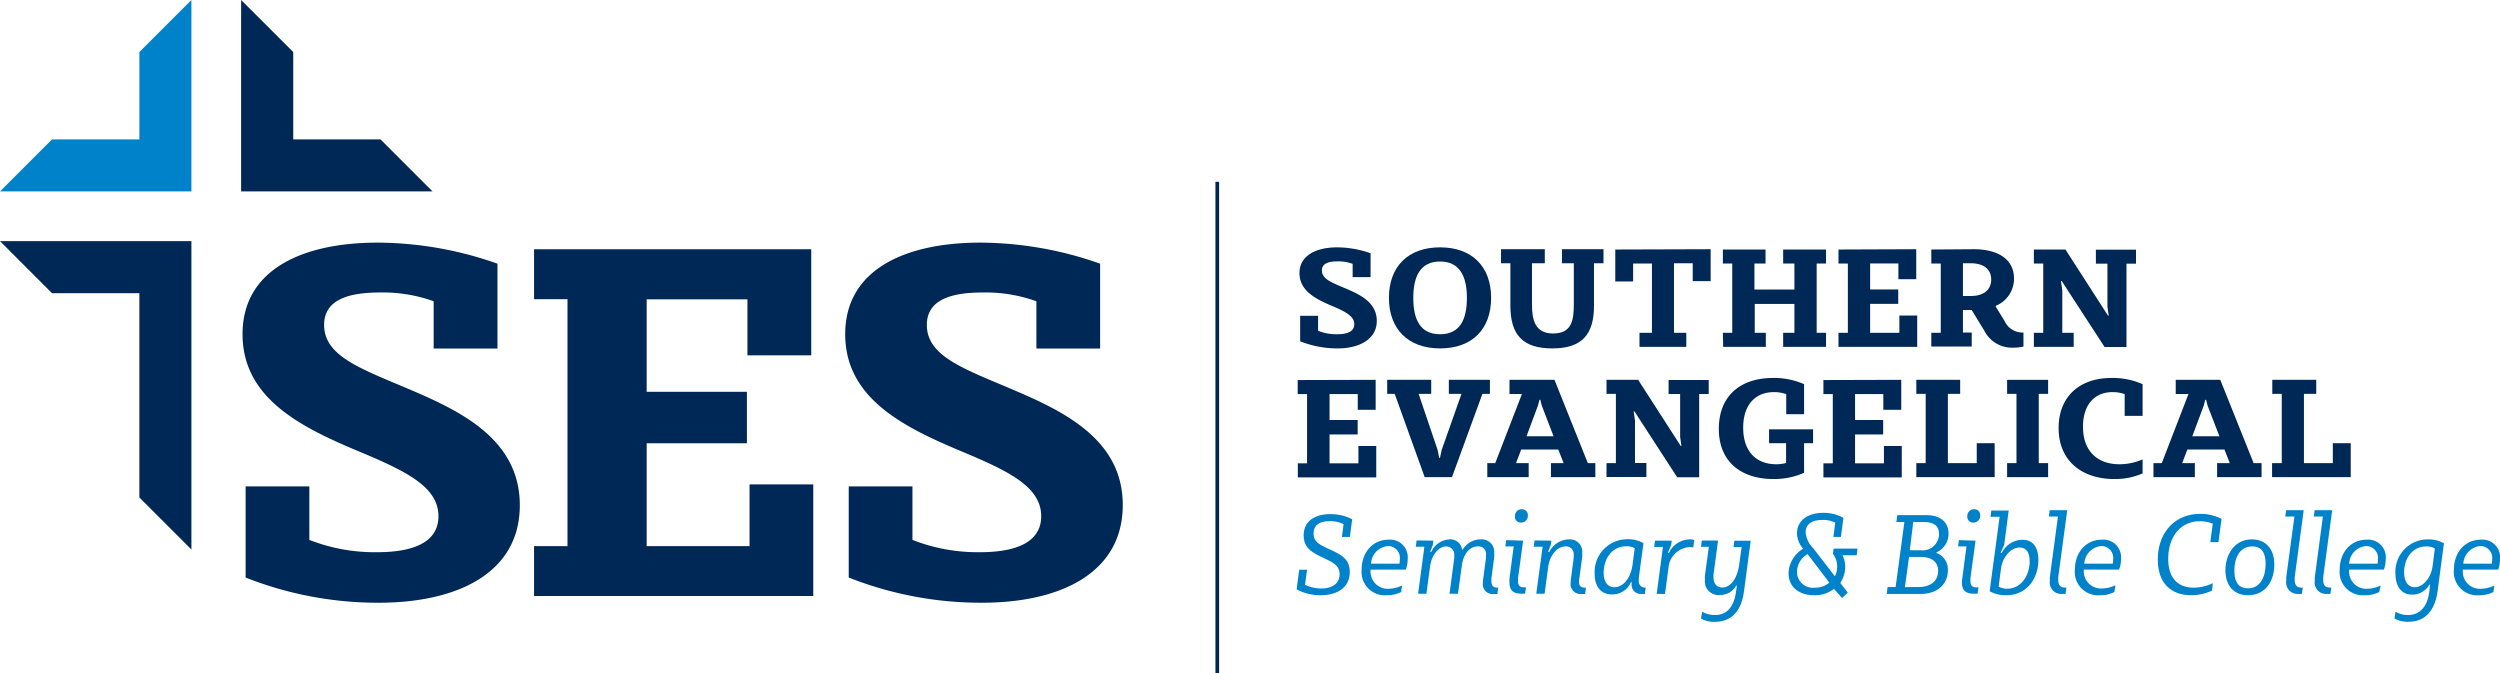 <?xml version="1.0"?>
<svg xmlns="http://www.w3.org/2000/svg" id="Layer_1" data-name="Layer 1" viewBox="0 0 333.44 89.81">
  <defs>
    <style>.cls-1{fill:#002856;}.cls-2{fill:#0082ca;}</style>
  </defs>
  <title>SES logo FINAL (process blue)</title>
  <path class="cls-1" d="M173.19,407a48,48,0,0,1-17.76-3.36V391.48h8.5v7.14a23.83,23.83,0,0,0,9.06,1.64c4.18,0,8.16-1,8.16-4.8,0-4-4.53-6.1-10.77-8.71-7.68-3.22-15.36-7.07-15.36-15.57,0-8.71,8.16-12.21,18-12.21a48.41,48.41,0,0,1,16,2.81V373.1h-8.51v-6.31a20,20,0,0,0-7.13-1.17c-4.32,0-7.48,1-7.48,4.33,0,4.25,5.08,5.89,11.8,8.77S192,385.38,192,394C192,403.07,183.62,407,173.19,407Z" transform="translate(-122.67 -326.61)"/>
  <path class="cls-1" d="M230.87,359.86V374h-8.51v-7.47H208.92v12.34h13.37v6.86H208.92v13.72h13.72v-8.23h8.5v14.88H193.9v-6.65h4.46V366.52H193.9v-6.66Z" transform="translate(-122.67 -326.61)"/>
  <path class="cls-1" d="M253.63,407a48,48,0,0,1-17.76-3.36V391.48h8.5v7.14a23.81,23.81,0,0,0,9,1.64c4.19,0,8.17-1,8.17-4.8,0-4-4.53-6.1-10.77-8.71-7.68-3.22-15.37-7.07-15.37-15.57,0-8.71,8.17-12.21,18-12.21a48.43,48.43,0,0,1,16,2.81V373.1H260.9v-6.31a20,20,0,0,0-7.13-1.17c-4.32,0-7.48,1-7.48,4.33,0,4.25,5.08,5.89,11.8,8.77s14.33,6.66,14.33,15.23C272.42,403.07,264.06,407,253.63,407Z" transform="translate(-122.67 -326.61)"/>
  <polygon class="cls-1" points="6.94 39.11 0 32.16 25.53 32.16 25.53 73.29 18.59 66.35 18.59 39.11 6.94 39.11"/>
  <polygon class="cls-1" points="50.75 18.59 57.69 25.53 32.16 25.53 32.16 0 39.11 6.94 39.11 18.59 50.75 18.59"/>
  <polygon class="cls-2" points="18.59 6.94 25.53 0 25.53 25.53 0 25.53 6.94 18.59 18.59 18.59 18.59 6.94"/>
  <path class="cls-1" d="M301.08,373.08a13.41,13.41,0,0,1-5-.95v-3.4h2.39v2a6.57,6.57,0,0,0,2.54.46c1.17,0,2.29-.27,2.29-1.35s-1.27-1.71-3-2.44c-2.15-.91-4.31-2-4.31-4.37s2.29-3.43,5-3.43a13.54,13.54,0,0,1,4.48.79v3.18h-2.39V361.8a5.56,5.56,0,0,0-2-.33c-1.21,0-2.1.27-2.1,1.21,0,1.2,1.43,1.66,3.32,2.47s4,1.86,4,4.27S304,373.08,301.08,373.08Z" transform="translate(-122.67 -326.61)"/>
  <path class="cls-1" d="M307.92,366.34c0-4.18,2.56-6.74,6.82-6.74s6.81,2.56,6.81,6.74-2.54,6.74-6.81,6.74S307.92,370.48,307.92,366.34Zm3.25,0c0,2.93.95,4.85,3.57,4.85s3.58-1.92,3.58-4.85-1-4.85-3.58-4.85S311.17,363.38,311.17,366.34Z" transform="translate(-122.67 -326.61)"/>
  <path class="cls-1" d="M332.58,367.23v-5.51H331v-1.87h5.54v1.87h-1.27v5.66c0,3.75-1.52,5.7-5.54,5.7s-5.61-1.85-5.61-5.72v-5.64h-1.25v-1.87h5.84v1.87H327v5.51c0,1.92.34,3.86,2.81,3.86S332.58,369.36,332.58,367.23Z" transform="translate(-122.67 -326.61)"/>
  <path class="cls-1" d="M350.83,359.85v4.26h-2.39v-2.39h-2.5V371h1.64v1.87h-6.24V371H343v-9.24h-2.51v2.39h-2.38v-4.26Z" transform="translate(-122.67 -326.61)"/>
  <path class="cls-1" d="M352.46,371h1.25v-9.24h-1.25v-1.87h5.69v1.87h-1.48v3.47H362v-3.47h-1.5v-1.87h5.72v1.87h-1.25V371h1.25v1.87h-5.72V371H362v-3.85h-5.29V371h1.48v1.87h-5.69Z" transform="translate(-122.67 -326.61)"/>
  <path class="cls-1" d="M378.25,359.85v4h-2.38v-2.1H372.1v3.47h3.75v1.92H372.1V371H376v-2.31h2.38v4.18H367.88V371h1.25v-9.24h-1.25v-1.87Z" transform="translate(-122.67 -326.61)"/>
  <path class="cls-1" d="M385.9,359.85c3.28,0,5.39,1.35,5.39,3.91a3.89,3.89,0,0,1-2.44,3.64v.1l1.19,1.94a2.61,2.61,0,0,0,2.27,1.52h.24v1.87a5.7,5.7,0,0,1-1.35.15,4.12,4.12,0,0,1-3.85-2.23l-1.7-2.79h-1.17v3h1.17v1.87h-5.39V371h1.26v-9.24h-1.26v-1.87Zm-1.42,6.24h1c2,0,2.77-1,2.77-2.21s-.83-2.16-2.77-2.16h-1Z" transform="translate(-122.67 -326.61)"/>
  <path class="cls-1" d="M393.94,371h1.25v-9.24h-1.25v-1.87h4.21l5.68,8.82.09,0-.17-1.21v-5.72h-1.54v-1.87h5.35v1.87h-1.27v11.11h-2.92l-5.72-8.8-.1,0,.18,1.21V371h1.52v1.87h-5.31Z" transform="translate(-122.67 -326.61)"/>
  <path class="cls-1" d="M306.15,377.27v4h-2.39v-2.1H300v3.46h3.75v1.93H300v3.85h3.85v-2.31h2.38v4.18H295.77v-1.87H297v-9.24h-1.25v-1.87Z" transform="translate(-122.67 -326.61)"/>
  <path class="cls-1" d="M313.56,377.27v1.87h-1.68l2.53,7.47.21,1.06h.11l.23-1.06,2.64-7.47h-1.69v-1.87h5.48v1.87h-1l-4.06,11.11h-3.64l-4-11.11h-1v-1.87Z" transform="translate(-122.67 -326.61)"/>
  <path class="cls-1" d="M330,377.27l4.45,11.11h1v1.87h-5.92v-1.87h1.69l-.71-1.81h-4.95l-.69,1.81h1.69v1.87h-5.52v-1.87h1.06l3.56-9.22H324v-1.89Zm-2.21,3.45-1.52,4.08h3.61l-1.57-4.08-.2-.79H328Z" transform="translate(-122.67 -326.61)"/>
  <path class="cls-1" d="M336.94,388.38h1.25v-9.24h-1.25v-1.87h4.22l5.68,8.82.09,0-.17-1.21v-5.72h-1.54v-1.87h5.35v1.87H349.3v11.11h-2.93l-5.71-8.8-.1,0,.18,1.21v5.68h1.52v1.87h-5.32Z" transform="translate(-122.67 -326.61)"/>
  <path class="cls-1" d="M363.29,389.67a9.82,9.82,0,0,1-4.1.83c-4.27,0-7.27-2.29-7.27-6.68s2.85-6.8,7.24-6.8a9.86,9.86,0,0,1,4.13.83v4h-2.38v-2.67a4.7,4.7,0,0,0-1.66-.27c-2.44,0-4.08,1.67-4.08,4.75,0,3.24,1.81,4.87,4.39,4.87a4.84,4.84,0,0,0,1.33-.17v-2.64h-2.27v-1.85h5.87v1.85h-1.2Z" transform="translate(-122.67 -326.61)"/>
  <path class="cls-1" d="M376.25,377.27v4h-2.39v-2.1h-3.77v3.46h3.75v1.93h-3.75v3.85h3.85v-2.31h2.38v4.18H365.87v-1.87h1.25v-9.24h-1.25v-1.87Z" transform="translate(-122.67 -326.61)"/>
  <path class="cls-1" d="M378.26,388.38h1.25v-9.24h-1.25v-1.87h5.85v1.87h-1.64v9.24h3.85v-2.66h2.39v4.53H378.26Z" transform="translate(-122.67 -326.61)"/>
  <path class="cls-1" d="M390.37,388.38h1.25v-9.24h-1.25v-1.87h5.47v1.87h-1.25v9.24h1.25v1.87h-5.47Z" transform="translate(-122.67 -326.61)"/>
  <path class="cls-1" d="M408.44,389.75a9.08,9.08,0,0,1-3.81.75c-4.12,0-7.39-2.29-7.39-6.8,0-4.12,2.71-6.68,7.06-6.68a9.82,9.82,0,0,1,4.14.83v4.23h-2.39v-2.9a4.64,4.64,0,0,0-1.63-.27c-2.43,0-3.93,1.73-3.93,4.62,0,3.31,2,5,4.85,5a7.63,7.63,0,0,0,3.1-.65Z" transform="translate(-122.67 -326.61)"/>
  <path class="cls-1" d="M418.8,377.27l4.45,11.11h1.06v1.87h-5.93v-1.87h1.69l-.71-1.81h-4.95l-.69,1.81h1.69v1.87h-5.52v-1.87H411l3.56-9.22h-1.7v-1.89Zm-2.21,3.45-1.52,4.08h3.62l-1.58-4.08-.2-.79h-.11Z" transform="translate(-122.67 -326.61)"/>
  <path class="cls-1" d="M425.71,388.38H427v-9.24h-1.26v-1.87h5.86v1.87h-1.64v9.24h3.85v-2.66h2.39v4.53H425.71Z" transform="translate(-122.67 -326.61)"/>
  <path class="cls-2" d="M298.82,406a6.73,6.73,0,0,1-3.21-.78l.34-2.62H297l-.27,2a4.92,4.92,0,0,0,2.21.5c1.29,0,2.4-.58,2.4-1.9,0-1.1-.74-1.5-2-2.11-1.59-.75-2.79-1.32-2.79-3.07,0-2.09,1.75-2.84,3.57-2.84a6.27,6.27,0,0,1,2.9.69l-.31,2.35h-1.06l.22-1.7a4,4,0,0,0-1.85-.4c-1.32,0-2.15.5-2.15,1.65s.8,1.48,2.27,2.17,2.56,1.23,2.56,3C302.66,405.11,300.85,406,298.82,406Z" transform="translate(-122.67 -326.61)"/>
  <path class="cls-2" d="M309.55,405.57a4.08,4.08,0,0,1-1.93.43,3.11,3.11,0,0,1-3.34-3.41c0-2.23,1.4-4,3.61-4a2.35,2.35,0,0,1,2.53,2.6,3.8,3.8,0,0,1-.25,1.39h-4.69a2.29,2.29,0,0,0,2.36,2.56,4.31,4.31,0,0,0,1.83-.44Zm-.22-3.78a5.56,5.56,0,0,0,.05-.62,1.58,1.58,0,0,0-1.61-1.73,2.49,2.49,0,0,0-2.24,2.35Z" transform="translate(-122.67 -326.61)"/>
  <path class="cls-2" d="M313.85,398.72l-.07.56-.37.94h.16a2.81,2.81,0,0,1,2.46-1.67,1.55,1.55,0,0,1,1.64,1.37h.09a2.78,2.78,0,0,1,2.4-1.37,1.67,1.67,0,0,1,1.8,1.87,3,3,0,0,1,0,.52l-.37,2.79c0,.15,0,.28,0,.42,0,.5.18.84.82.84h.08l-.1.84a3,3,0,0,1-.46,0,1.3,1.3,0,0,1-1.48-1.45,4.91,4.91,0,0,1,.06-.68l.35-2.65a2.47,2.47,0,0,0,0-.39,1,1,0,0,0-1.11-1.17c-1.06,0-1.91,1-2.11,2.58l-.51,3.73H316l.63-4.75a1.73,1.73,0,0,0,0-.32,1.09,1.09,0,0,0-1.08-1.24c-1,0-1.94,1.15-2.14,2.66l-.49,3.65h-1.11l.84-6.27H311.5l.11-.84Z" transform="translate(-122.67 -326.61)"/>
  <path class="cls-2" d="M325.82,398.72l-.68,5c0,.15,0,.28,0,.4,0,.64.29.83.84.83h.22l-.12.84a4.63,4.63,0,0,1-.54,0c-1,0-1.54-.43-1.54-1.48a3.78,3.78,0,0,1,0-.56l.56-4.26h-1.11l.11-.84Zm-.19-4.19a.78.78,0,0,1,.82.84.9.9,0,0,1-.92.94.76.76,0,0,1-.8-.83A.89.89,0,0,1,325.63,394.53Z" transform="translate(-122.67 -326.61)"/>
  <path class="cls-2" d="M329.59,398.72l-.08.56-.37.94h.17a3,3,0,0,1,2.63-1.67,1.64,1.64,0,0,1,1.76,1.81,4,4,0,0,1,0,.51l-.38,2.86a2.79,2.79,0,0,0-.05.46c0,.6.29.8.83.8h.09l-.1.84a3,3,0,0,1-.46,0,1.32,1.32,0,0,1-1.47-1.51,4.82,4.82,0,0,1,.05-.62l.35-2.68a2.73,2.73,0,0,0,0-.41,1,1,0,0,0-1.08-1.12c-1.12,0-2.12,1.18-2.32,2.76l-.48,3.55h-1.11l.85-6.27h-1.19l.12-.84Z" transform="translate(-122.67 -326.61)"/>
  <path class="cls-2" d="M342.05,405.83a3.24,3.24,0,0,1-.45,0,1.23,1.23,0,0,1-1.31-1.38v-.2h-.09a2.68,2.68,0,0,1-2.53,1.64c-1.62,0-2.31-1.2-2.31-2.76a4.36,4.36,0,0,1,4.42-4.6,4,4,0,0,1,2.09.53l-.62,4.58a2.82,2.82,0,0,0,0,.41.81.81,0,0,0,.92.92Zm-2.49-6.36c-1.94,0-3,1.75-3,3.52,0,1.39.65,1.94,1.45,1.94,1.15,0,2.16-1.2,2.4-3l.29-2.2A2.36,2.36,0,0,0,339.56,399.47Z" transform="translate(-122.67 -326.61)"/>
  <path class="cls-2" d="M345.64,398.72l-.07.56-.45,1.06h.15a3.13,3.13,0,0,1,2.85-1.79,1.78,1.78,0,0,1,.53.08l-.14,1a1.93,1.93,0,0,0-.45-.05,3,3,0,0,0-2.86,2.81l-.46,3.44h-1.11l.84-6.27h-1.18l.12-.84Z" transform="translate(-122.67 -326.61)"/>
  <path class="cls-2" d="M349.7,408.2a3.39,3.39,0,0,0,1.69.44c1.43,0,2.52-.85,2.83-3.15l.11-.77h-.09a2.41,2.41,0,0,1-2.17,1.24,1.8,1.8,0,0,1-2-2,3.94,3.94,0,0,1,0-.6l.52-3.82h-1.05l.11-.84h2.17l-.61,4.54a2,2,0,0,0,0,.36c0,.93.5,1.37,1.17,1.37,1.14,0,2-1.25,2.25-3l.33-2.4h-1.08l.11-.84h2.18l-.89,6.72c-.32,2.46-1.51,4.1-3.91,4.1a3.56,3.56,0,0,1-1.83-.44Z" transform="translate(-122.67 -326.61)"/>
  <path class="cls-2" d="M367.28,405.15a4.18,4.18,0,0,1-2.65.85c-2,0-3.41-1.09-3.41-2.93a3.93,3.93,0,0,1,1.9-3.24v-.09a3.13,3.13,0,0,1-.77-2c0-1.83,1.61-2.73,3.48-2.73a5.52,5.52,0,0,1,2.71.67l-.34,2.54h-1l.25-1.9a3.53,3.53,0,0,0-1.71-.36c-1.19,0-2.24.4-2.24,1.68a3.41,3.41,0,0,0,1,2.08l2.9,3.75a2.84,2.84,0,0,0,.3-1.29,2.71,2.71,0,0,0-.56-1.7l.09-.7h3.19l-.11.89h-1.87l0,.06a3.31,3.31,0,0,1,.33,1.48,3.87,3.87,0,0,1-.65,2.15l1,1.29-.77.72Zm-.62-.83-2.9-3.81a2.76,2.76,0,0,0-1.41,2.37,2.11,2.11,0,0,0,2.37,2.11A2.88,2.88,0,0,0,366.66,404.32Z" transform="translate(-122.67 -326.61)"/>
  <path class="cls-2" d="M379.61,395.32c2,0,2.95,1.06,2.95,2.47a2.74,2.74,0,0,1-1.6,2.49v.09a2.33,2.33,0,0,1,1.51,2.33c0,1.79-1.38,3.13-3.64,3.13h-4.52l.12-.92h1.07l1.17-8.67H375.6l.12-.92Zm-2.87,9.59h1.78c1.64,0,2.65-.81,2.65-2.14,0-1.15-.76-1.88-2.36-1.88h-1.52Zm.65-4.91h1.44a2.18,2.18,0,0,0,2.46-2.14c0-1.09-.67-1.62-2-1.62h-1.44Z" transform="translate(-122.67 -326.61)"/>
  <path class="cls-2" d="M386.16,398.72l-.68,5a2.89,2.89,0,0,0,0,.4c0,.64.3.83.85.83h.22l-.12.84a4.8,4.8,0,0,1-.55,0c-1,0-1.54-.43-1.54-1.48a3.87,3.87,0,0,1,.05-.56l.56-4.26h-1.11l.1-.84Zm-.19-4.19a.77.77,0,0,1,.81.84.9.9,0,0,1-.92.94.77.77,0,0,1-.8-.83A.9.9,0,0,1,386,394.53Z" transform="translate(-122.67 -326.61)"/>
  <path class="cls-2" d="M394.54,401.29c0,2.41-1.47,4.71-4.3,4.71a4.46,4.46,0,0,1-2.2-.53l1.33-9.93h-1.21l.1-.84h2.32l-.6,4.58-.48,1.06h.17a3.12,3.12,0,0,1,2.74-1.74C393.9,398.6,394.54,399.72,394.54,401.29Zm-4.16,3.84c1.91,0,3-1.84,3-3.65,0-1.31-.57-1.84-1.34-1.84-1.26,0-2.3,1.39-2.49,2.84l-.31,2.38A2.37,2.37,0,0,0,390.38,405.13Z" transform="translate(-122.67 -326.61)"/>
  <path class="cls-2" d="M397.19,403.57c0,.17,0,.28,0,.41,0,.68.3,1,.89,1h.2l-.12.84a2.9,2.9,0,0,1-.43,0,1.52,1.52,0,0,1-1.66-1.73,4.46,4.46,0,0,1,0-.5l1.08-8.09h-1.21l.11-.84h2.34Z" transform="translate(-122.67 -326.61)"/>
  <path class="cls-2" d="M404.68,405.57a4,4,0,0,1-1.92.43,3.11,3.11,0,0,1-3.35-3.41c0-2.23,1.41-4,3.61-4a2.35,2.35,0,0,1,2.54,2.6,3.58,3.58,0,0,1-.26,1.39h-4.69A2.29,2.29,0,0,0,403,405.1a4.24,4.24,0,0,0,1.82-.44Zm-.22-3.78a3.84,3.84,0,0,0,.06-.62,1.58,1.58,0,0,0-1.62-1.73,2.48,2.48,0,0,0-2.23,2.35Z" transform="translate(-122.67 -326.61)"/>
  <path class="cls-2" d="M417.7,405.38a6.54,6.54,0,0,1-2.77.62c-2.62,0-4.46-1.54-4.46-4.77,0-3.49,2.18-6.08,5.66-6.08a6,6,0,0,1,2.84.67l-.41,3.1h-1.09l.33-2.46a4.47,4.47,0,0,0-1.72-.33c-2.68,0-4.22,2.2-4.22,5s1.5,3.86,3.39,3.86a6,6,0,0,0,2.56-.6Z" transform="translate(-122.67 -326.61)"/>
  <path class="cls-2" d="M419.49,402.67c0-2.14,1.22-4.12,3.52-4.12,1.76,0,3,1.17,3,3.35s-1.15,4.1-3.52,4.1C420.64,406,419.49,404.74,419.49,402.67Zm5.36-.85c0-1.84-.82-2.33-1.78-2.33-1.73,0-2.39,1.6-2.39,3.22,0,1.81.8,2.37,1.81,2.37C424.18,405.08,424.85,403.48,424.85,401.82Z" transform="translate(-122.67 -326.61)"/>
  <path class="cls-2" d="M428.73,403.57a3.29,3.29,0,0,0,0,.41c0,.68.3,1,.89,1h.19l-.12.84a2.72,2.72,0,0,1-.43,0,1.52,1.52,0,0,1-1.66-1.73c0-.15,0-.33,0-.5l1.09-8.09h-1.22l.12-.84h2.34Z" transform="translate(-122.67 -326.61)"/>
  <path class="cls-2" d="M432.53,403.57c0,.17,0,.28,0,.41,0,.68.3,1,.89,1h.19l-.12.84a2.72,2.72,0,0,1-.43,0,1.51,1.51,0,0,1-1.65-1.73,4.46,4.46,0,0,1,0-.5l1.08-8.09h-1.22l.12-.84h2.34Z" transform="translate(-122.67 -326.61)"/>
  <path class="cls-2" d="M440,405.57a4.05,4.05,0,0,1-1.93.43,3.11,3.11,0,0,1-3.34-3.41c0-2.23,1.4-4,3.61-4a2.35,2.35,0,0,1,2.53,2.6,3.8,3.8,0,0,1-.25,1.39H436a2.29,2.29,0,0,0,2.36,2.56,4.31,4.31,0,0,0,1.83-.44Zm-.22-3.78a3.89,3.89,0,0,0,.05-.62,1.58,1.58,0,0,0-1.61-1.73,2.47,2.47,0,0,0-2.23,2.35Z" transform="translate(-122.67 -326.61)"/>
  <path class="cls-2" d="M442.17,408.2a3.3,3.3,0,0,0,1.66.44c1.65,0,2.61-1.2,2.85-3.12l.11-.95h-.08a2.67,2.67,0,0,1-2.33,1.35c-1.52,0-2.22-1.26-2.22-2.82a4.32,4.32,0,0,1,4.35-4.55,4.06,4.06,0,0,1,2.12.53l-.84,6.35c-.33,2.46-1.54,4.11-3.91,4.11a3.62,3.62,0,0,1-1.84-.44Zm4.09-8.71c-1.86,0-2.94,1.65-2.94,3.44,0,1.36.63,2,1.42,2,1.09,0,2.17-1.23,2.38-2.82l.3-2.35A2.2,2.2,0,0,0,446.26,399.49Z" transform="translate(-122.67 -326.61)"/>
  <path class="cls-2" d="M455.23,405.57a4,4,0,0,1-1.92.43,3.11,3.11,0,0,1-3.35-3.41c0-2.23,1.41-4,3.62-4a2.35,2.35,0,0,1,2.53,2.6,3.8,3.8,0,0,1-.25,1.39h-4.7a2.29,2.29,0,0,0,2.37,2.56,4.24,4.24,0,0,0,1.82-.44Zm-.22-3.78a3.84,3.84,0,0,0,.06-.62,1.58,1.58,0,0,0-1.61-1.73,2.49,2.49,0,0,0-2.24,2.35Z" transform="translate(-122.67 -326.61)"/>
  <rect class="cls-1" x="162.11" y="24.25" width="0.49" height="65.56"/>
</svg>
